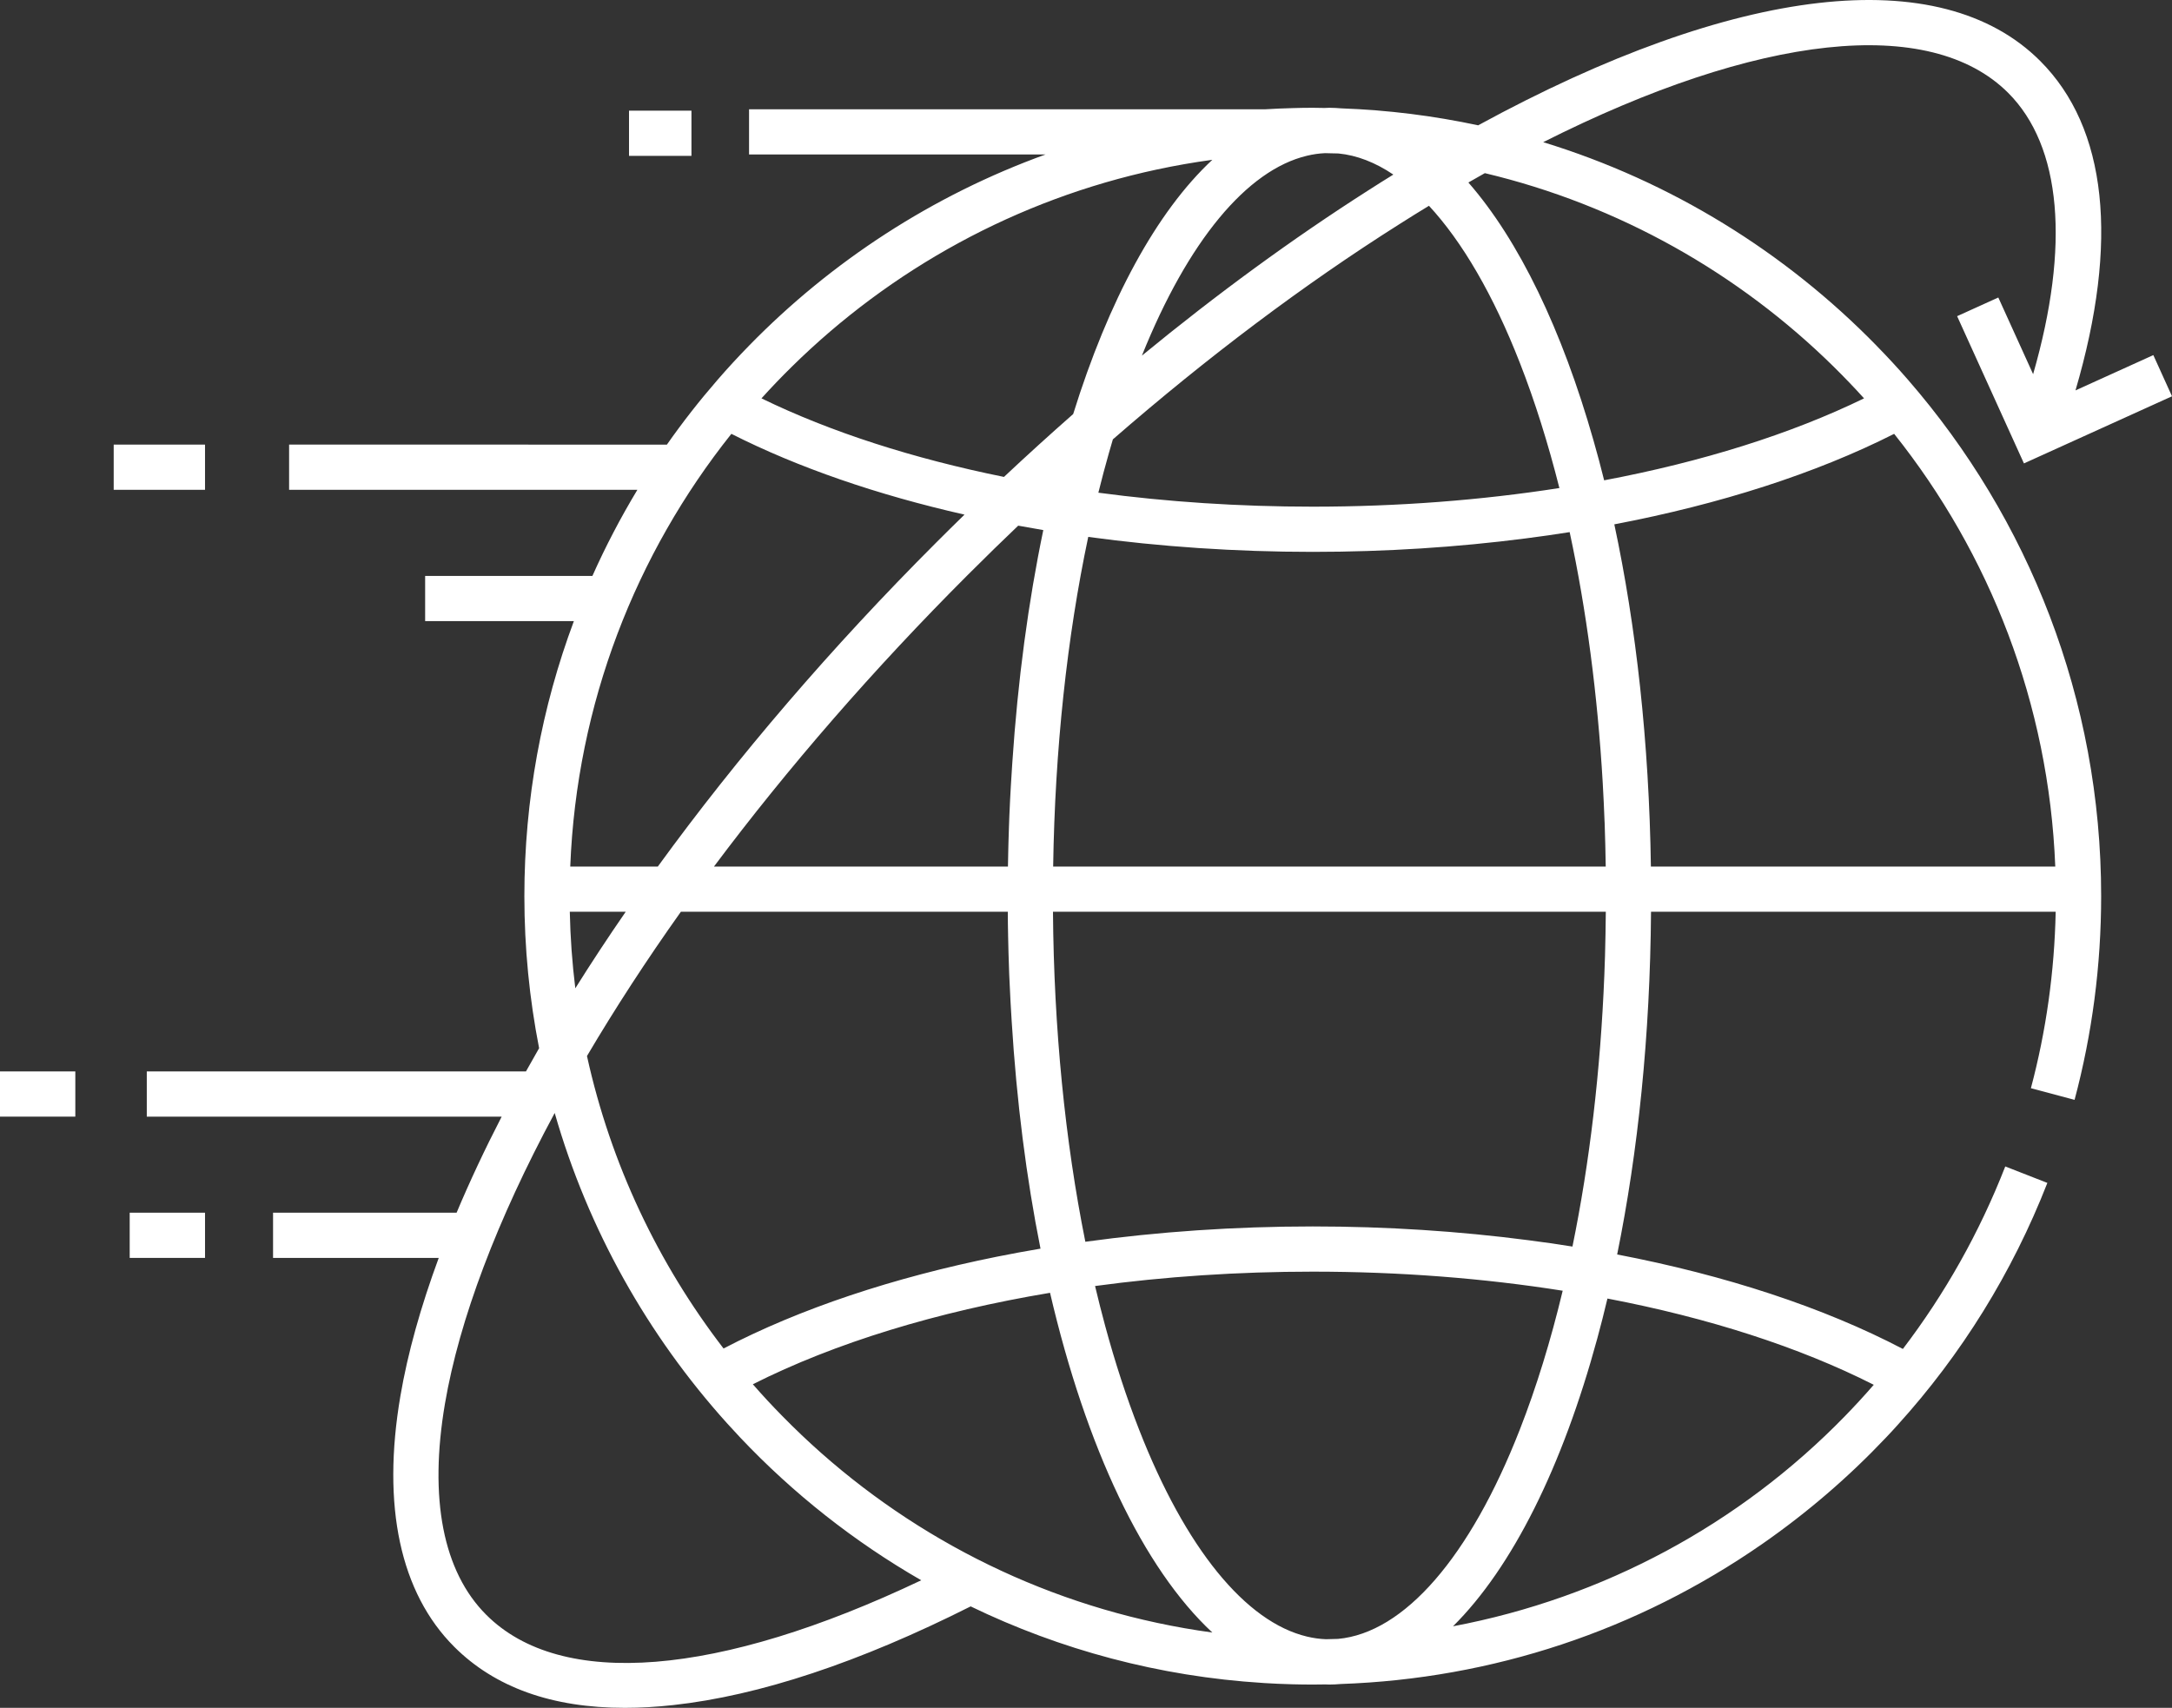 <svg xmlns="http://www.w3.org/2000/svg" id="International_EMS" width="480.45" height="377.79" viewBox="0 0 480.45 377.79"><rect x="0" y="0" width="480.45" height="377.79" fill="#333333" stroke="none"/><defs><style>.cls-1{fill:#fff;stroke-width:0px;}</style></defs><rect class="cls-1" x="139.14" y="24.48" width="13.81" height="10"></rect><rect class="cls-1" x="25.15" y="98.35" width="20.2" height="10"></rect><rect class="cls-1" y="237.01" width="16.66" height="10"></rect><rect class="cls-1" x="28.69" y="268.26" width="16.66" height="10"></rect><path class="cls-1" d="M415.1,76.47c-20.18-20.67-45.44-36.35-73.74-45.02,47.59-24,85.57-28.18,102.86-10.9,11.79,11.8,13.7,33.77,5.51,62.22l-7.7-16.96-9.11,4.13,14.78,32.57,32.75-14.85-4.13-9.11-17.22,7.81c9.67-32.92,7.01-58.06-7.81-72.88-22.07-22.07-67.33-16.85-124.32,14.24-9.8-2.1-19.91-3.38-30.23-3.75-.89-.07-1.77-.13-2.66-.13-.37,0-.74.02-1.1.04-.86-.02-1.72-.04-2.59-.04-1.47,0-2.93.02-4.39.07-2.04.05-4.07.14-6.09.26h-114.22v10h65.58c-25,9.04-47.36,23.63-65.58,42.29-2.4,2.46-4.73,4.98-6.98,7.58-3.97,4.57-7.71,9.34-11.19,14.31H63.95v10h77.04c-3.69,6.12-7.02,12.48-9.95,19.05h-37v10h32.9c-7.08,18.95-10.95,39.45-10.95,60.84,0,11.5,1.13,22.74,3.26,33.63-.99,1.72-1.96,3.43-2.91,5.14H32.47v10h78.5c-3.74,7.25-7.07,14.35-9.97,21.25h-40.6v10h36.65c-4,10.84-6.87,21.09-8.48,30.54-4.16,24.36-.04,43.54,11.9,55.48,8.99,8.99,21.65,13.52,37.75,13.51,3.41,0,6.98-.2,10.7-.61,19.05-2.09,41.18-9.44,65.79-21.83,19.79,9.57,41.65,15.51,64.72,16.94.02.01.04.01.07.01,2.12.13,4.25.23,6.39.28,1.49.04,2.99.06,4.49.06.94,0,1.87-.02,2.81-.03.29.01.58.03.88.03.82,0,1.65-.05,2.47-.12,33.57-1.16,65.71-11.82,93.31-31.01,9.96-6.93,19.09-14.79,27.29-23.46.89-.93,1.75-1.86,2.6-2.81,14.15-15.61,25.38-33.7,33.14-53.57l-9.31-3.64c-5.76,14.75-13.43,28.28-22.65,40.37-17.57-9.2-39.21-16.29-63.2-20.9,4.62-22.71,7.29-48.39,7.49-75.81h89.51c-.27,13.24-2.1,26.35-5.48,39.03l9.66,2.58c3.9-14.62,5.88-29.78,5.88-45.06,0-43.64-16.12-83.59-42.71-114.21-2.25-2.59-4.57-5.11-6.98-7.56ZM230.17,276.21c-3.25.55-6.47,1.14-9.64,1.78-22.9,4.61-43.56,11.48-60.48,20.31-14.46-18.79-24.95-40.78-30.21-64.7,6.23-10.55,13.17-21.22,20.77-31.91h72.32c0,.17,0,.35,0,.52,0,1.48.03,2.96.06,4.43,0,.06,0,.12,0,.18.02,1.3.05,2.59.09,3.87.04,1.43.08,2.86.14,4.29,0,.27.02.54.03.81.08,1.94.17,3.88.28,5.8.07,1.42.15,2.83.25,4.23,1.1,17.9,3.27,34.84,6.38,50.39ZM336.2,80.28c3.33,8.51,6.24,17.79,8.74,27.68-17.32,2.7-35.72,4.12-54.55,4.12-16.28,0-32.23-1.06-47.43-3.09.74-2.98,1.51-5.9,2.33-8.77.29-1.02.58-2.03.88-3.03,20.97-18.25,42.33-34.3,63.39-47.61,2.18-1.39,4.36-2.74,6.53-4.06,7.35,7.93,14.23,19.7,20.11,34.76ZM354.53,173.26c.08,1.4.15,2.81.22,4.22s.13,2.82.18,4.24c0,.12.01.23.02.34.11,3.19.19,6.4.24,9.63h-122.23c.39-25.88,3.06-50.7,7.76-72.92,15.93,2.17,32.64,3.31,49.67,3.31,16.12,0,31.95-1.02,47.11-2.98,3.27-.42,6.51-.88,9.71-1.39,3.7,17.18,6.18,35.94,7.32,55.55ZM347.83,275.75c-3.2-.51-6.44-.98-9.72-1.4-15.33-2-31.37-3.05-47.73-3.05-17.28,0-34.19,1.17-50.3,3.39-4.49-22.33-6.96-47.17-7.16-73h122.29c0,.15,0,.3-.01.45-.01,1.49-.03,2.98-.06,4.46-.03,1.63-.07,3.26-.11,4.88-.04,1.42-.09,2.84-.15,4.25-.85,21.17-3.25,41.48-7.05,60.02ZM302.65,42.12c-16.64,10.62-33.43,22.88-50.06,36.55,10.19-25.35,23.23-41.06,36.52-44.22,1.33-.32,2.65-.51,3.98-.57,1,.01,2,.04,2.99.07,4.07.4,8.14,1.98,12.13,4.67-1.85,1.14-3.71,2.31-5.56,3.5ZM223.92,168.8c-.12,1.69-.23,3.38-.32,5.08-.11,1.99-.22,3.98-.3,5.99-.02.21-.03.42-.03.64-.03.83-.07,1.66-.09,2.5-.05,1.05-.08,2.11-.1,3.18-.02.51-.03,1.03-.04,1.55-.04,1.31-.06,2.63-.08,3.95h-65.03c16.37-21.87,35.31-43.69,56.2-64.57,1.93-1.93,3.87-3.85,5.81-5.74,1.76-1.72,3.52-3.41,5.29-5.1,1.84.34,3.69.67,5.55.98-3.3,15.83-5.64,33.17-6.86,51.54ZM251.95,316.2c-2.79-7.13-5.29-14.8-7.49-22.92-.78-2.88-1.52-5.82-2.23-8.8,15.4-2.09,31.6-3.18,48.16-3.18,19.14,0,37.78,1.45,55.28,4.22-2.64,11.02-5.81,21.32-9.47,30.68-11.05,28.29-25.61,45-40.23,46.34-.89.03-1.79.05-2.68.07-1.39-.05-2.78-.25-4.17-.58-13.58-3.22-26.9-19.52-37.17-45.83ZM328.45,38.3c29.64,7.06,56.18,22.15,77.2,42.85,2.29,2.26,4.52,4.58,6.68,6.97-16.24,7.91-35.87,14.05-57.49,18.13-.74-2.99-1.52-5.91-2.34-8.77-6.98-24.53-16.49-44.28-27.69-57.11,1.21-.7,2.43-1.39,3.64-2.07ZM255.98,37.48c4.01-.86,8.08-1.57,12.19-2.13-12.35,11.5-22.95,31.08-30.78,56.24-5.13,4.51-10.24,9.15-15.31,13.91-20.11-4.07-38.37-9.94-53.64-17.38,2.16-2.39,4.38-4.71,6.68-6.97,21.88-21.55,49.75-37.02,80.86-43.67ZM161.78,95.97c14.76,7.47,32.28,13.5,51.57,17.87-2.11,2.05-4.2,4.12-6.29,6.21-23.12,23.12-43.92,47.38-61.55,71.64h-19.37c1.42-36.09,14.52-69.22,35.64-95.72ZM138.41,201.69c-3.91,5.66-7.62,11.3-11.15,16.93-.69-5.56-1.1-11.21-1.22-16.93h12.37ZM107.56,357.21c-9.56-9.55-12.71-25.71-9.13-46.73,3.17-18.56,11.51-40.6,24.27-64.28,7.39,25.8,20.59,49.17,38.08,68.59l2.96,3.21c11.7,12.37,25.19,23.03,40.04,31.57-44.88,21.33-79.68,24.19-96.22,7.64ZM173.02,313.21c-2.24-2.27-4.4-4.6-6.49-7,18.17-9.16,40.73-16.05,65.74-20.23,7.99,34.28,20.6,60.91,35.9,75.15-4.11-.56-8.17-1.27-12.18-2.13-32.12-6.87-60.8-23.14-82.97-45.79ZM321.41,359.75c13.14-13.04,24.2-35.3,31.92-63.69.78-2.87,1.53-5.81,2.24-8.81,22.31,4.26,42.43,10.73,58.91,19.08-2.08,2.4-4.24,4.74-6.45,7.01-23.21,23.82-53.3,40.12-86.62,46.41ZM454.63,191.69h-89.45c-.4-27.46-3.26-53.11-8.09-75.7,23.37-4.45,44.55-11.24,61.9-20.02,21.12,26.5,34.22,59.63,35.64,95.72Z"></path></svg>